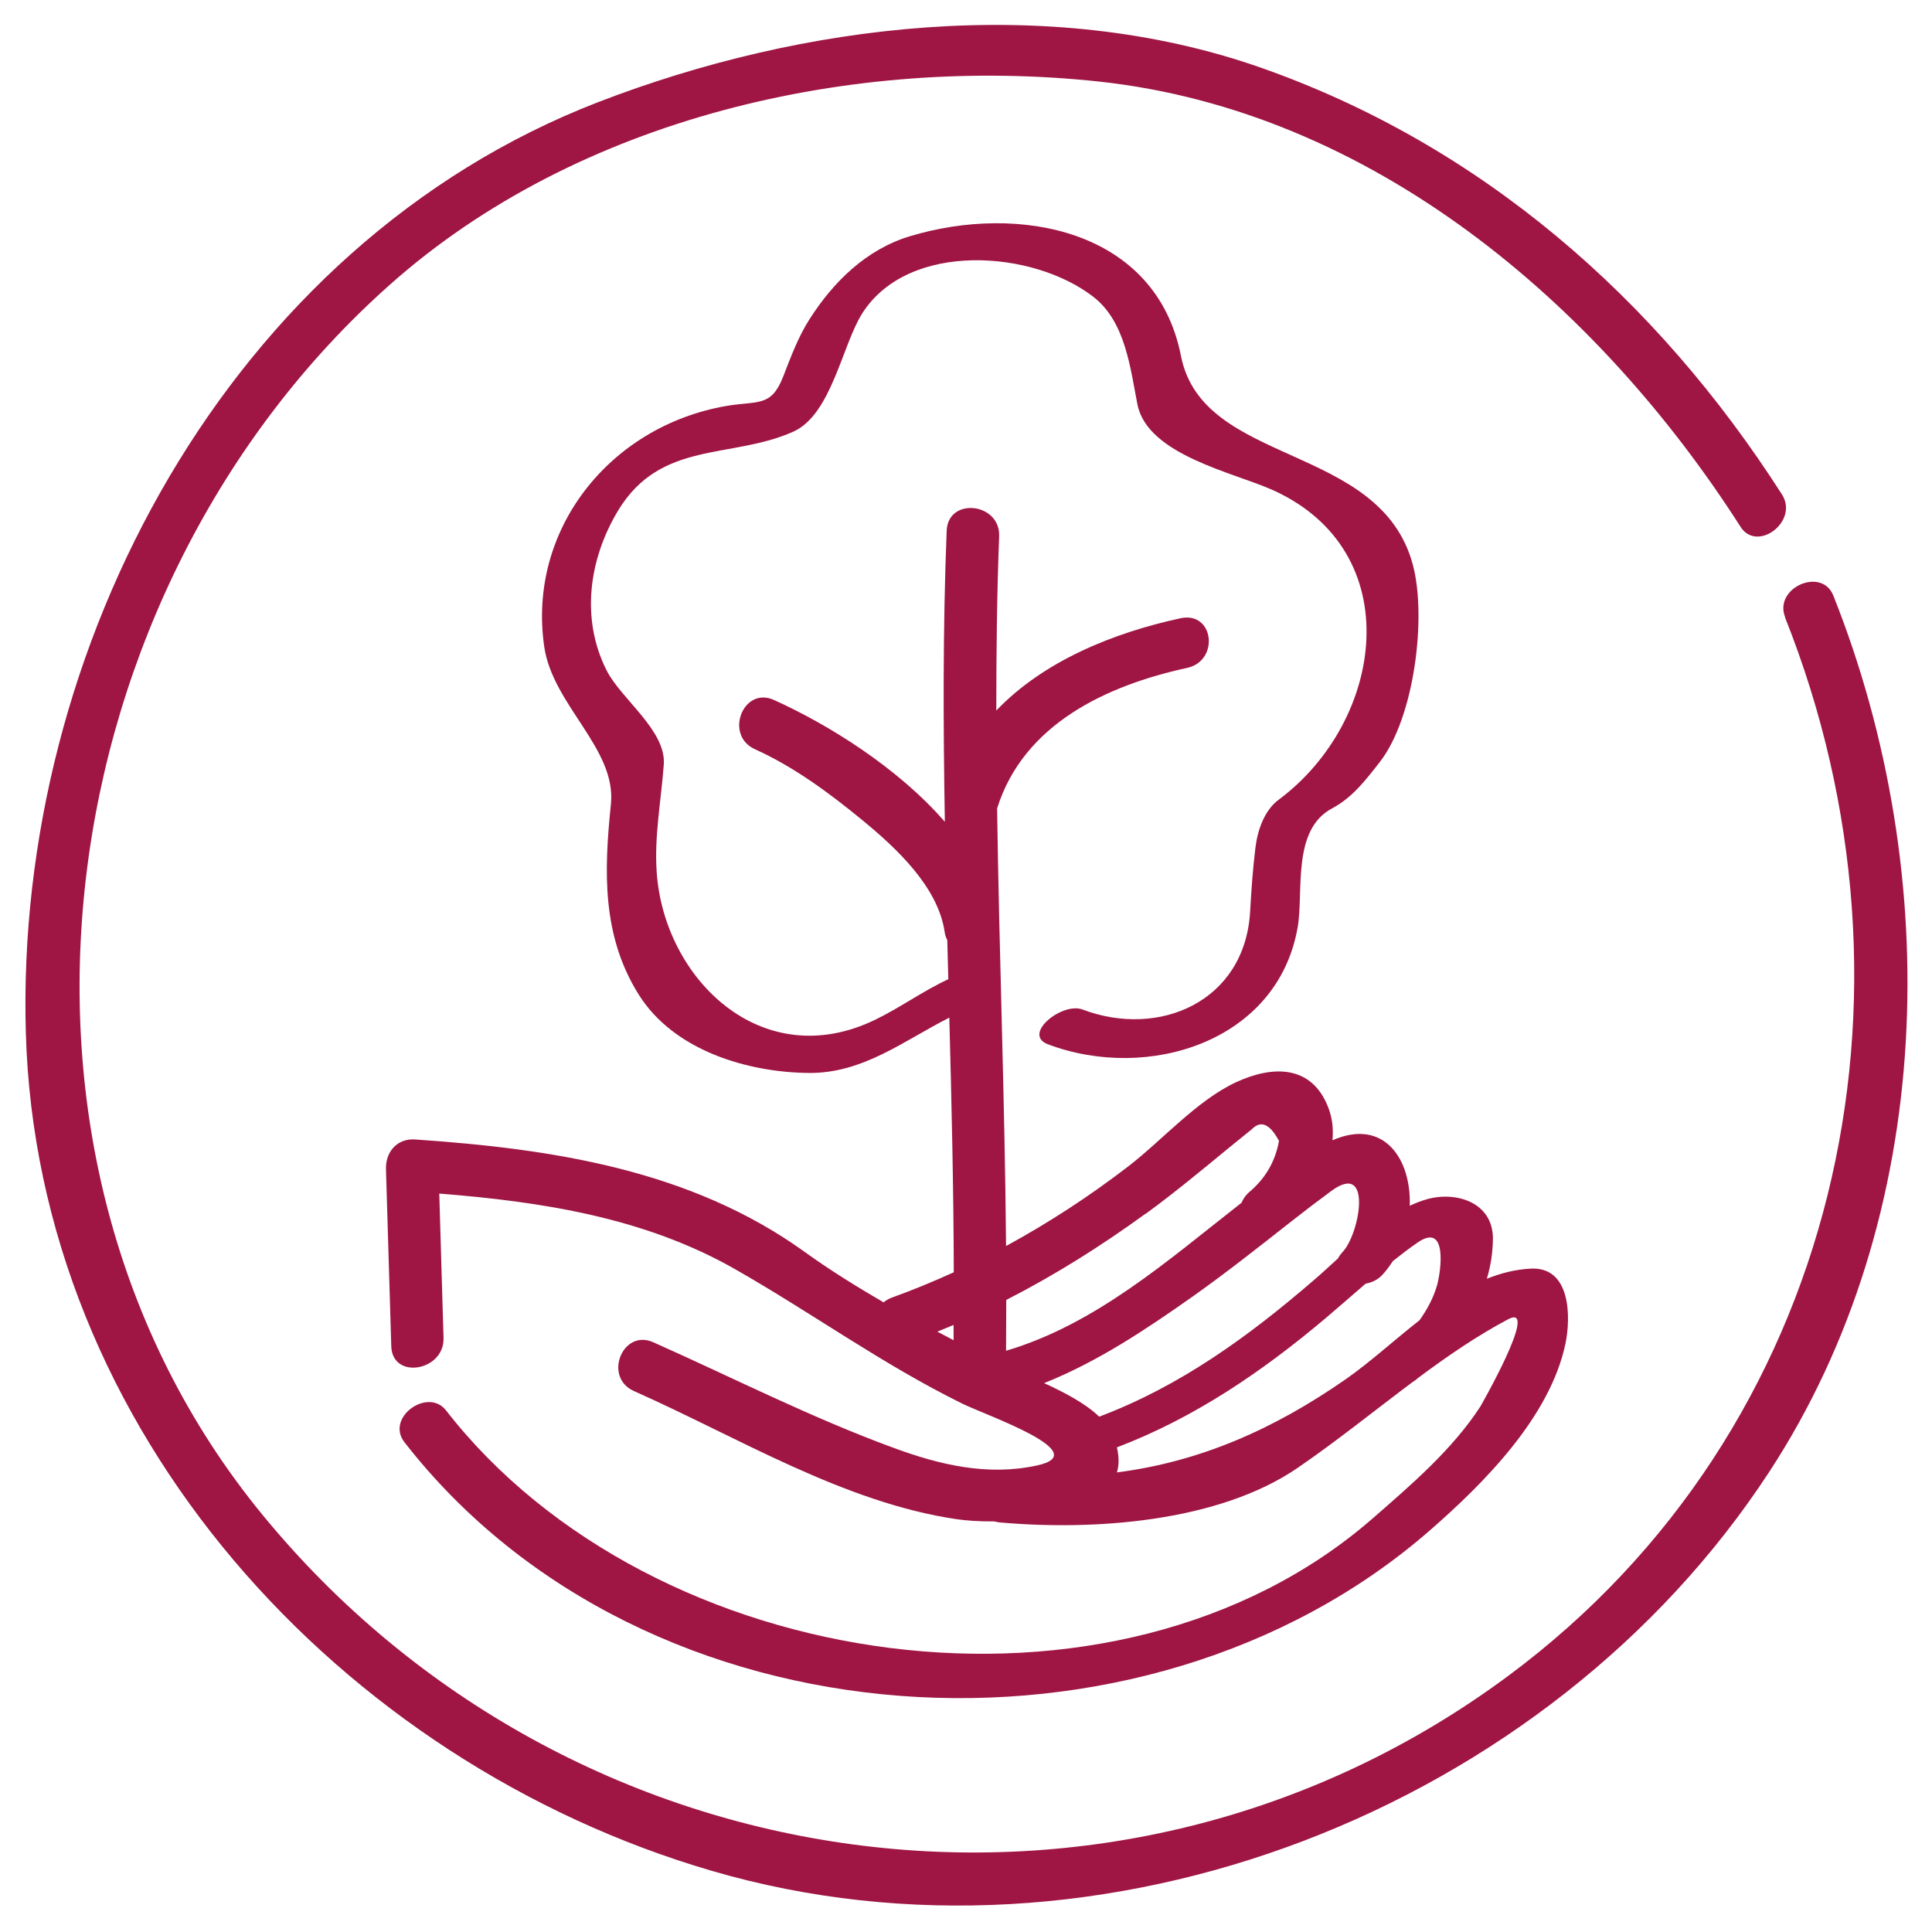 <?xml version="1.0" encoding="UTF-8"?> <svg xmlns="http://www.w3.org/2000/svg" id="Layer_1" viewBox="0 0 95 95"><defs><style>.cls-1{fill:#9f1544;}</style></defs><path class="cls-1" d="M87.77,30.35c7.39,18.55,2.71,39.95-13.6,52.05-19.29,14.31-46.2,10.45-61.26-7.91C-1.75,56.63,2.33,28.96,19.17,14,28.43,5.76,41.94,2.71,54.04,4.01c13.41,1.45,24.53,10.92,31.55,21.9,.81,1.27,2.88-.27,2.03-1.6-6.17-9.64-14.82-17.21-25.7-21.01C51.56-.31,39.5,1.13,29.42,5.02,11.24,12.04,.73,31.88,1.27,50.77c.55,19.57,15.46,35.88,33.72,41.22,19.18,5.61,41.16-3.01,52.01-19.62,8.23-12.59,8.61-29.36,3.15-43.08-.57-1.44-2.95-.38-2.37,1.06Z"></path><path class="cls-1" d="M67.5,74.66c-12.65,11.03-35.42,7.74-45.57-5.31-.89-1.14-2.99,.35-2.04,1.57,11.82,15.19,36.34,16.61,50.41,4.34,2.66-2.32,5.93-5.59,6.68-9.21,.26-1.27,.27-3.77-1.71-3.67-.75,.04-1.47,.22-2.16,.5,.19-.63,.29-1.28,.3-1.96,.01-1.8-1.81-2.36-3.25-1.95-.29,.08-.56,.19-.84,.32,.08-2.29-1.26-4.33-3.8-3.22,.05-.54,0-1.09-.21-1.62-.81-2.09-2.72-2.07-4.52-1.24-1.94,.9-3.64,2.86-5.32,4.15-1.91,1.47-3.91,2.77-6,3.91-.06-7.17-.34-14.34-.44-21.52,1.3-4.14,5.36-6.04,9.35-6.91,1.59-.35,1.32-2.79-.33-2.44-3.32,.72-6.74,2.11-9.06,4.54,0-2.85,.03-5.7,.14-8.56,.07-1.67-2.52-1.95-2.58-.28-.19,4.78-.17,9.54-.09,14.31-2.31-2.66-5.72-4.78-8.4-5.99-1.52-.69-2.46,1.73-.94,2.42,1.93,.87,3.68,2.17,5.31,3.51,1.64,1.35,3.69,3.25,4.02,5.47,.02,.16,.07,.29,.13,.41,.02,.64,.03,1.28,.05,1.92-1.23,.57-2.37,1.4-3.59,1.99-5.58,2.71-10.4-2.02-10.75-7.27-.12-1.76,.22-3.53,.35-5.28,.12-1.68-2.11-3.22-2.82-4.64-1.28-2.55-.85-5.48,.57-7.84,2.1-3.47,5.55-2.52,8.61-3.88,1.89-.84,2.41-4.28,3.41-5.84,2.29-3.56,8.42-3.09,11.37-.78,1.56,1.22,1.8,3.49,2.15,5.28,.5,2.49,4.76,3.35,6.66,4.21,6.67,3.01,5.5,11.34,.29,15.22-.72,.53-1.05,1.53-1.15,2.38-.13,1.05-.2,2.09-.26,3.14-.26,4.4-4.46,6.23-8.24,4.8-1-.38-2.99,1.22-1.7,1.71,4.9,1.85,11.3-.11,12.28-5.76,.3-1.76-.3-4.78,1.69-5.84,1-.53,1.66-1.4,2.34-2.27,1.72-2.2,2.32-7.16,1.63-9.72-1.62-6.01-10.33-4.81-11.4-10.26-1.22-6.21-7.96-7.51-13.34-5.88-2.14,.65-3.75,2.24-4.92,4.07-.56,.87-.93,1.88-1.3,2.83-.6,1.53-1.24,1.17-2.84,1.45-5.7,1.01-9.74,6.09-8.91,11.82,.41,2.88,3.56,5.02,3.28,7.75-.34,3.3-.45,6.47,1.37,9.37,1.73,2.75,5.34,3.82,8.37,3.85,2.67,.02,4.68-1.6,6.9-2.72,.11,4.17,.21,8.34,.22,12.52-.99,.45-2,.87-3.03,1.24-.17,.06-.3,.14-.42,.24-1.32-.77-2.62-1.57-3.88-2.48-5.61-4.04-12.4-5.07-19.16-5.53-.9-.06-1.46,.63-1.43,1.47,.09,2.9,.17,5.8,.26,8.7,.05,1.66,2.61,1.22,2.57-.4-.07-2.37-.14-4.74-.21-7.11,5.04,.4,10.1,1.18,14.55,3.72,3.79,2.16,7.23,4.67,11.17,6.61,1.2,.59,6.54,2.42,3.67,3.04-2.43,.53-4.79-.03-7.06-.87-4.04-1.48-7.88-3.44-11.81-5.19-1.51-.67-2.47,1.72-.95,2.4,5.08,2.25,10.3,5.48,15.86,6.3,.48,.07,1.13,.12,1.86,.11,.08,.02,.17,.04,.27,.05,4.57,.41,10.72,0,14.63-2.67,1.89-1.29,3.77-2.81,5.68-4.24,.07-.04,.14-.09,.2-.14,.01-.01,.03-.03,.04-.04,1.45-1.08,2.92-2.09,4.45-2.9,1.6-.85-1.45,4.43-1.36,4.28-1.39,2.14-3.41,3.86-5.31,5.52Zm-11.17-14.97c1.41-1.03,2.76-2.15,4.11-3.26,.37-.3,.74-.6,1.11-.9,.45-.46,.89-.27,1.34,.57-.18,1.02-.68,1.87-1.5,2.55-.16,.15-.27,.32-.34,.49-3.63,2.84-7.16,5.97-11.58,7.28,0-.83,.01-1.67,.01-2.5,2.39-1.22,4.66-2.65,6.85-4.24Zm-9.44,5.45c0,.25,0,.5,0,.76-.27-.14-.53-.28-.8-.42,.27-.11,.54-.22,.8-.33Zm4.45,2.87c2.62-1.04,5.01-2.64,7.31-4.26,1.65-1.17,3.23-2.42,4.82-3.67,.66-.52,1.33-1.03,2.01-1.53,2.03-1.48,1.38,2.13,.54,3.01-.1,.11-.17,.21-.23,.32-.41,.37-.8,.74-1.19,1.07-3.21,2.77-6.57,5.21-10.55,6.71-.7-.67-1.73-1.2-2.71-1.65Zm3.58,4.4c.11-.36,.11-.77,0-1.24,3.81-1.45,7.14-3.72,10.26-6.35,.66-.56,1.31-1.13,1.97-1.7,.29-.05,.58-.18,.81-.42,.2-.21,.37-.45,.53-.69,.39-.31,.79-.62,1.2-.9,1.49-1.05,1.18,1.35,.97,2.1-.18,.62-.49,1.19-.86,1.71-1.25,.98-2.43,2.06-3.6,2.88-3.6,2.51-7.23,4.08-11.27,4.6Z"></path></svg> 